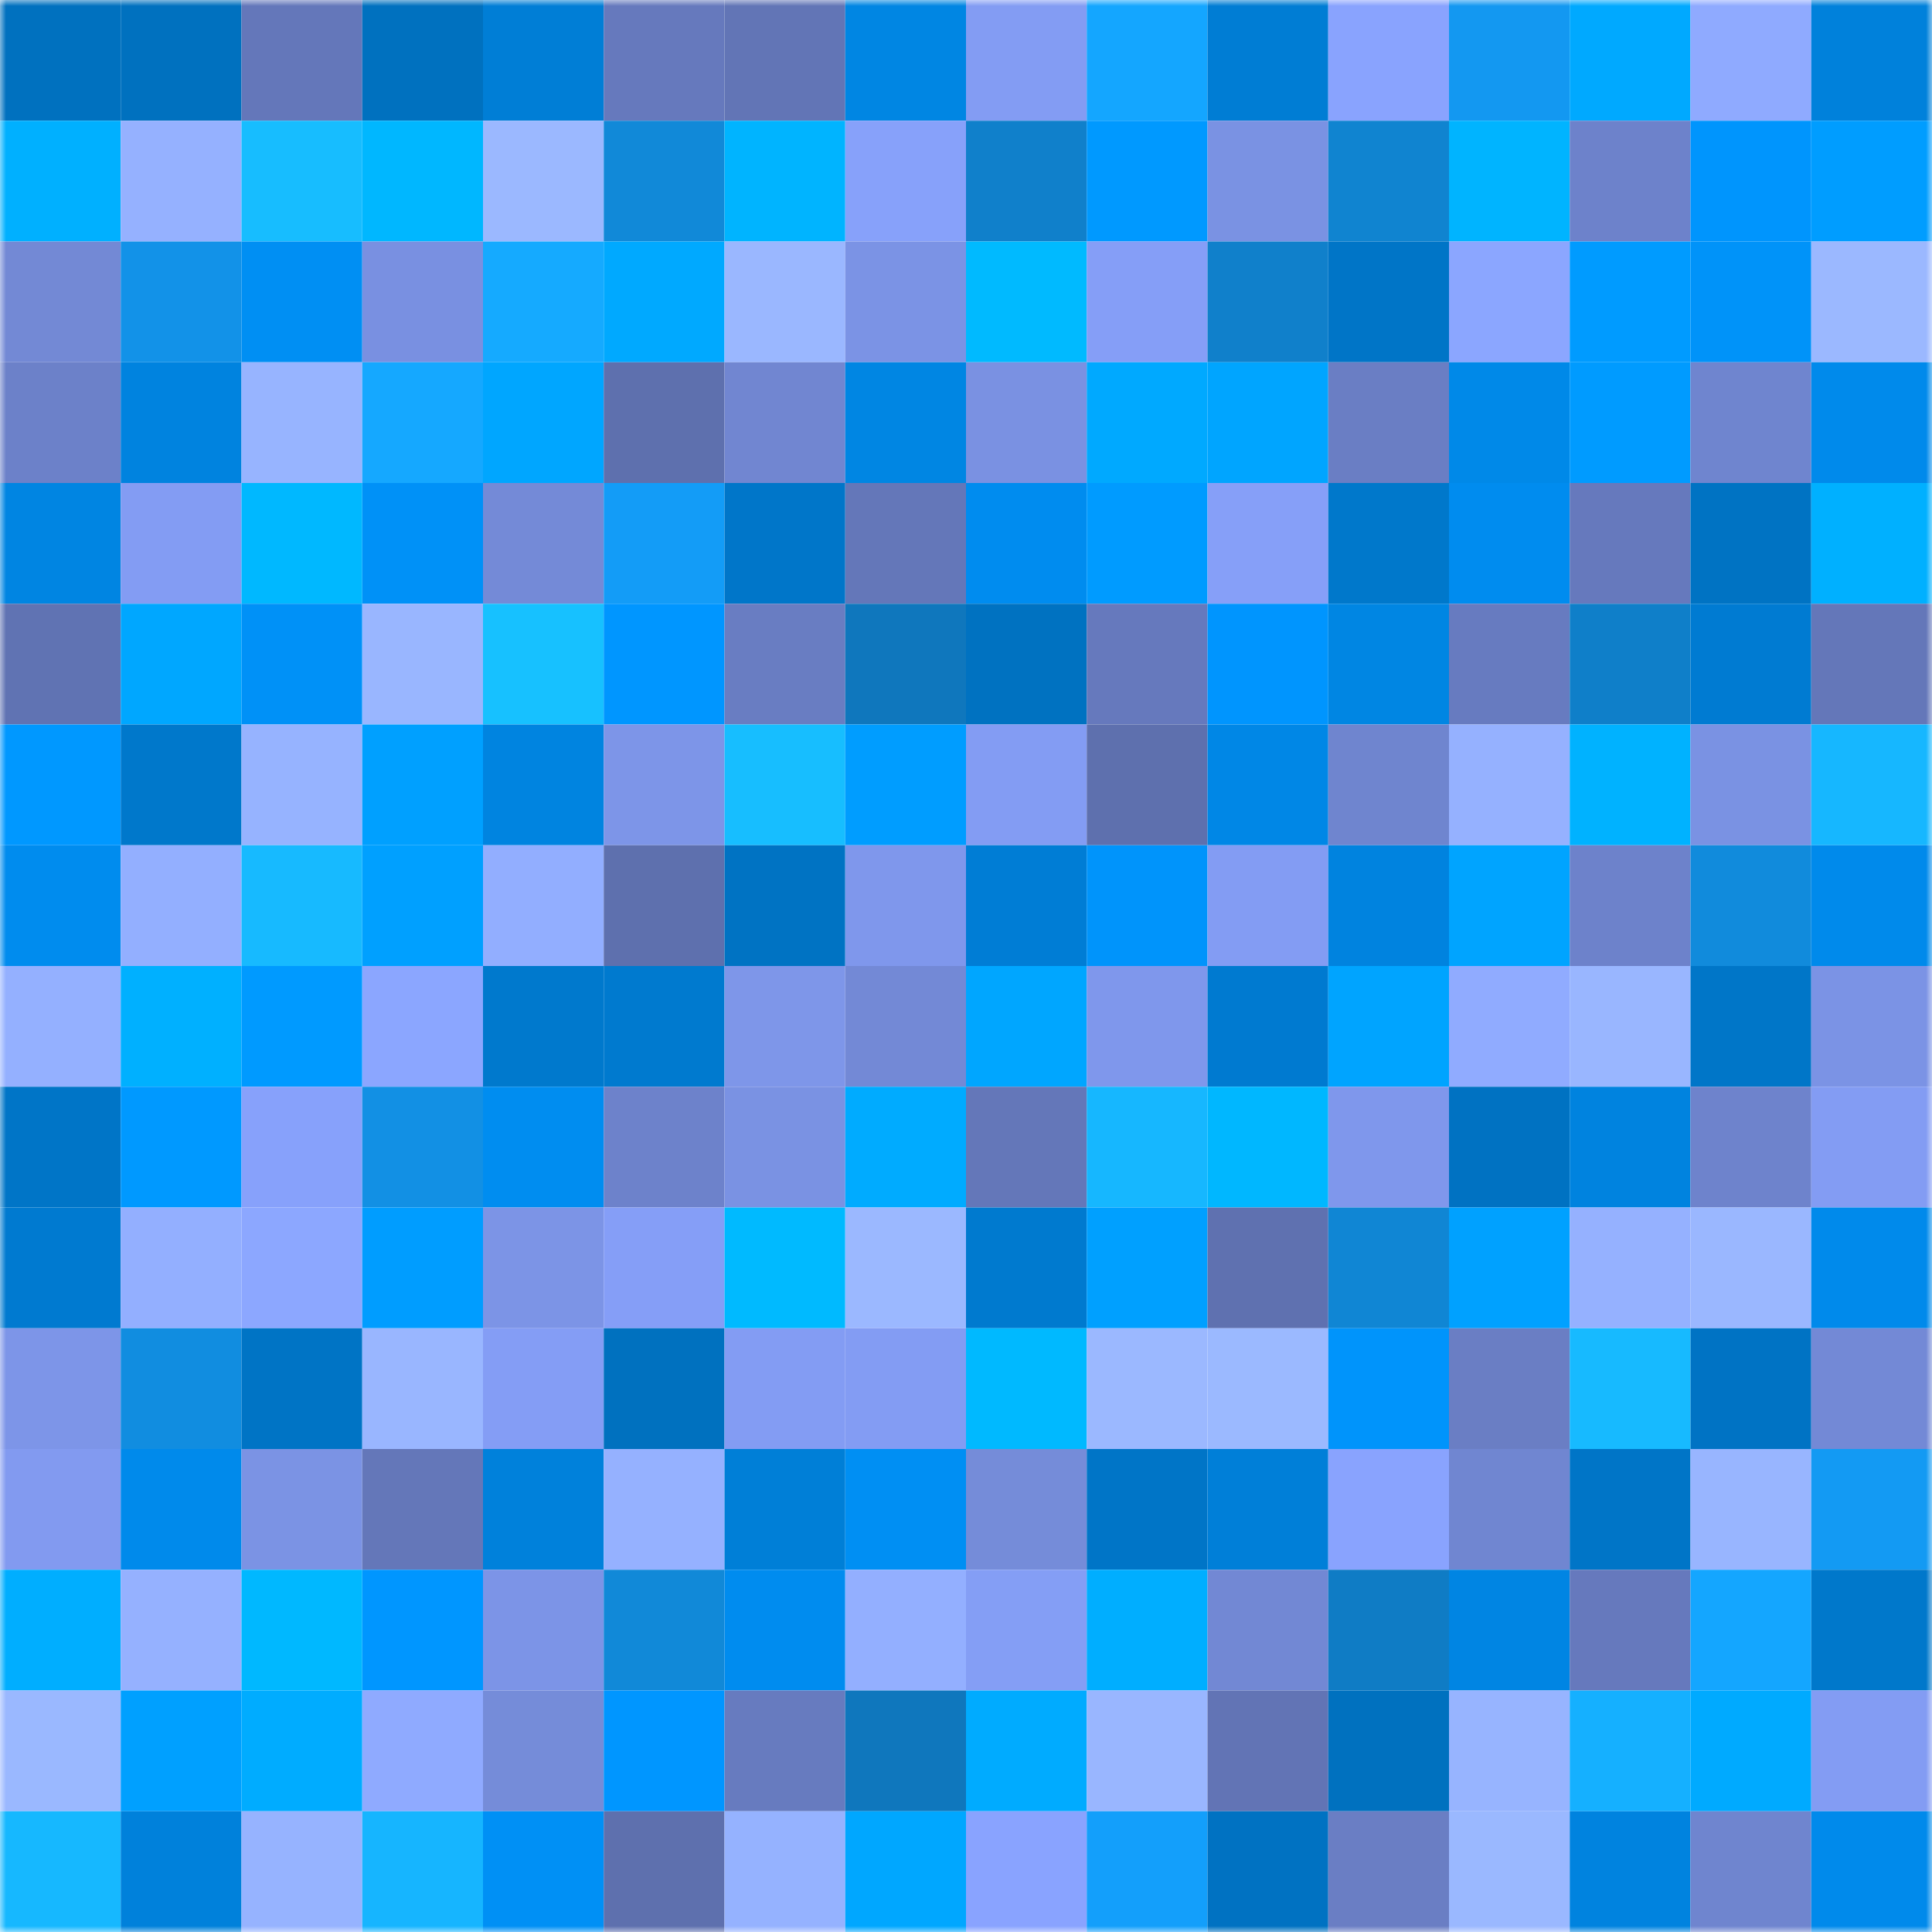 <svg viewBox="0 0 160 160" fill="none" role="img" xmlns="http://www.w3.org/2000/svg" width="240" height="240" name="ens%2Cg3n1u5.eth"><mask id="1634924348" mask-type="alpha" maskUnits="userSpaceOnUse" x="0" y="0" width="160" height="160"><rect width="160" height="160" fill="#FFFFFF"></rect></mask><g mask="url(#1634924348)"><rect x="0" y="0" width="10" height="10" fill="#0071bf"></rect><rect x="10" y="0" width="10" height="10" fill="#0071bf"></rect><rect x="20" y="0" width="10" height="10" fill="#6477ba"></rect><rect x="30" y="0" width="10" height="10" fill="#0071bf"></rect><rect x="40" y="0" width="10" height="10" fill="#007ed6"></rect><rect x="50" y="0" width="10" height="10" fill="#6679bd"></rect><rect x="60" y="0" width="10" height="10" fill="#6275b6"></rect><rect x="70" y="0" width="10" height="10" fill="#0086e3"></rect><rect x="80" y="0" width="10" height="10" fill="#839cf3"></rect><rect x="90" y="0" width="10" height="10" fill="#14a6ff"></rect><rect x="100" y="0" width="10" height="10" fill="#007dd4"></rect><rect x="110" y="0" width="10" height="10" fill="#89a3fe"></rect><rect x="120" y="0" width="10" height="10" fill="#1398f1"></rect><rect x="130" y="0" width="10" height="10" fill="#00a9ff"></rect><rect x="140" y="0" width="10" height="10" fill="#8faaff"></rect><rect x="150" y="0" width="10" height="10" fill="#0081db"></rect><rect x="0" y="10" width="10" height="10" fill="#00b0ff"></rect><rect x="10" y="10" width="10" height="10" fill="#95b1ff"></rect><rect x="20" y="10" width="10" height="10" fill="#17bdff"></rect><rect x="30" y="10" width="10" height="10" fill="#00b7ff"></rect><rect x="40" y="10" width="10" height="10" fill="#9bb8ff"></rect><rect x="50" y="10" width="10" height="10" fill="#1189d8"></rect><rect x="60" y="10" width="10" height="10" fill="#00b4ff"></rect><rect x="70" y="10" width="10" height="10" fill="#87a1fa"></rect><rect x="80" y="10" width="10" height="10" fill="#1080cb"></rect><rect x="90" y="10" width="10" height="10" fill="#0099ff"></rect><rect x="100" y="10" width="10" height="10" fill="#7a92e3"></rect><rect x="110" y="10" width="10" height="10" fill="#1084d0"></rect><rect x="120" y="10" width="10" height="10" fill="#00b4ff"></rect><rect x="130" y="10" width="10" height="10" fill="#6d82cb"></rect><rect x="140" y="10" width="10" height="10" fill="#0095fd"></rect><rect x="150" y="10" width="10" height="10" fill="#009dff"></rect><rect x="0" y="20" width="10" height="10" fill="#7389d5"></rect><rect x="10" y="20" width="10" height="10" fill="#1292e8"></rect><rect x="20" y="20" width="10" height="10" fill="#008ff3"></rect><rect x="30" y="20" width="10" height="10" fill="#7990e1"></rect><rect x="40" y="20" width="10" height="10" fill="#15aaff"></rect><rect x="50" y="20" width="10" height="10" fill="#00a9ff"></rect><rect x="60" y="20" width="10" height="10" fill="#9ab7ff"></rect><rect x="70" y="20" width="10" height="10" fill="#7b93e5"></rect><rect x="80" y="20" width="10" height="10" fill="#00baff"></rect><rect x="90" y="20" width="10" height="10" fill="#859ef7"></rect><rect x="100" y="20" width="10" height="10" fill="#1080cb"></rect><rect x="110" y="20" width="10" height="10" fill="#0075c7"></rect><rect x="120" y="20" width="10" height="10" fill="#8ba6ff"></rect><rect x="130" y="20" width="10" height="10" fill="#009bff"></rect><rect x="140" y="20" width="10" height="10" fill="#0093f9"></rect><rect x="150" y="20" width="10" height="10" fill="#9bb8ff"></rect><rect x="0" y="30" width="10" height="10" fill="#6c81c9"></rect><rect x="10" y="30" width="10" height="10" fill="#0083df"></rect><rect x="20" y="30" width="10" height="10" fill="#97b4ff"></rect><rect x="30" y="30" width="10" height="10" fill="#15a8ff"></rect><rect x="40" y="30" width="10" height="10" fill="#00a6ff"></rect><rect x="50" y="30" width="10" height="10" fill="#5e70ae"></rect><rect x="60" y="30" width="10" height="10" fill="#7186d1"></rect><rect x="70" y="30" width="10" height="10" fill="#0086e3"></rect><rect x="80" y="30" width="10" height="10" fill="#7a91e2"></rect><rect x="90" y="30" width="10" height="10" fill="#00a9ff"></rect><rect x="100" y="30" width="10" height="10" fill="#00a5ff"></rect><rect x="110" y="30" width="10" height="10" fill="#6a7ec4"></rect><rect x="120" y="30" width="10" height="10" fill="#0089e8"></rect><rect x="130" y="30" width="10" height="10" fill="#009bff"></rect><rect x="140" y="30" width="10" height="10" fill="#6f85cf"></rect><rect x="150" y="30" width="10" height="10" fill="#008aeb"></rect><rect x="0" y="40" width="10" height="10" fill="#0085e2"></rect><rect x="10" y="40" width="10" height="10" fill="#839cf3"></rect><rect x="20" y="40" width="10" height="10" fill="#00b8ff"></rect><rect x="30" y="40" width="10" height="10" fill="#0091f7"></rect><rect x="40" y="40" width="10" height="10" fill="#748ad7"></rect><rect x="50" y="40" width="10" height="10" fill="#139cf7"></rect><rect x="60" y="40" width="10" height="10" fill="#0076c9"></rect><rect x="70" y="40" width="10" height="10" fill="#6477b9"></rect><rect x="80" y="40" width="10" height="10" fill="#008cef"></rect><rect x="90" y="40" width="10" height="10" fill="#009bff"></rect><rect x="100" y="40" width="10" height="10" fill="#869ff8"></rect><rect x="110" y="40" width="10" height="10" fill="#0078cb"></rect><rect x="120" y="40" width="10" height="10" fill="#008cef"></rect><rect x="130" y="40" width="10" height="10" fill="#6679bd"></rect><rect x="140" y="40" width="10" height="10" fill="#0073c3"></rect><rect x="150" y="40" width="10" height="10" fill="#00b0ff"></rect><rect x="0" y="50" width="10" height="10" fill="#6073b3"></rect><rect x="10" y="50" width="10" height="10" fill="#00a7ff"></rect><rect x="20" y="50" width="10" height="10" fill="#0091f7"></rect><rect x="30" y="50" width="10" height="10" fill="#99b6ff"></rect><rect x="40" y="50" width="10" height="10" fill="#17c1ff"></rect><rect x="50" y="50" width="10" height="10" fill="#0096ff"></rect><rect x="60" y="50" width="10" height="10" fill="#697dc2"></rect><rect x="70" y="50" width="10" height="10" fill="#0f77bd"></rect><rect x="80" y="50" width="10" height="10" fill="#0072c1"></rect><rect x="90" y="50" width="10" height="10" fill="#6679bd"></rect><rect x="100" y="50" width="10" height="10" fill="#0095fe"></rect><rect x="110" y="50" width="10" height="10" fill="#0086e3"></rect><rect x="120" y="50" width="10" height="10" fill="#677bc0"></rect><rect x="130" y="50" width="10" height="10" fill="#0f7fc9"></rect><rect x="140" y="50" width="10" height="10" fill="#007bd2"></rect><rect x="150" y="50" width="10" height="10" fill="#6477b9"></rect><rect x="0" y="60" width="10" height="10" fill="#0098ff"></rect><rect x="10" y="60" width="10" height="10" fill="#0078cb"></rect><rect x="20" y="60" width="10" height="10" fill="#96b3ff"></rect><rect x="30" y="60" width="10" height="10" fill="#00a0ff"></rect><rect x="40" y="60" width="10" height="10" fill="#0084e0"></rect><rect x="50" y="60" width="10" height="10" fill="#7d95e8"></rect><rect x="60" y="60" width="10" height="10" fill="#17beff"></rect><rect x="70" y="60" width="10" height="10" fill="#009dff"></rect><rect x="80" y="60" width="10" height="10" fill="#839cf3"></rect><rect x="90" y="60" width="10" height="10" fill="#5e70ae"></rect><rect x="100" y="60" width="10" height="10" fill="#0087e6"></rect><rect x="110" y="60" width="10" height="10" fill="#6f85cf"></rect><rect x="120" y="60" width="10" height="10" fill="#95b1ff"></rect><rect x="130" y="60" width="10" height="10" fill="#00b2ff"></rect><rect x="140" y="60" width="10" height="10" fill="#7a92e3"></rect><rect x="150" y="60" width="10" height="10" fill="#16b7ff"></rect><rect x="0" y="70" width="10" height="10" fill="#008cee"></rect><rect x="10" y="70" width="10" height="10" fill="#93afff"></rect><rect x="20" y="70" width="10" height="10" fill="#17baff"></rect><rect x="30" y="70" width="10" height="10" fill="#00a0ff"></rect><rect x="40" y="70" width="10" height="10" fill="#92aeff"></rect><rect x="50" y="70" width="10" height="10" fill="#5e70ae"></rect><rect x="60" y="70" width="10" height="10" fill="#0073c3"></rect><rect x="70" y="70" width="10" height="10" fill="#7f97ec"></rect><rect x="80" y="70" width="10" height="10" fill="#007dd5"></rect><rect x="90" y="70" width="10" height="10" fill="#0094fb"></rect><rect x="100" y="70" width="10" height="10" fill="#839cf3"></rect><rect x="110" y="70" width="10" height="10" fill="#0083df"></rect><rect x="120" y="70" width="10" height="10" fill="#00a4ff"></rect><rect x="130" y="70" width="10" height="10" fill="#6d82cb"></rect><rect x="140" y="70" width="10" height="10" fill="#118bdc"></rect><rect x="150" y="70" width="10" height="10" fill="#008aeb"></rect><rect x="0" y="80" width="10" height="10" fill="#94b0ff"></rect><rect x="10" y="80" width="10" height="10" fill="#00b0ff"></rect><rect x="20" y="80" width="10" height="10" fill="#009aff"></rect><rect x="30" y="80" width="10" height="10" fill="#8ba6ff"></rect><rect x="40" y="80" width="10" height="10" fill="#0079cd"></rect><rect x="50" y="80" width="10" height="10" fill="#007acf"></rect><rect x="60" y="80" width="10" height="10" fill="#7e96e9"></rect><rect x="70" y="80" width="10" height="10" fill="#7389d6"></rect><rect x="80" y="80" width="10" height="10" fill="#00a6ff"></rect><rect x="90" y="80" width="10" height="10" fill="#7f97ec"></rect><rect x="100" y="80" width="10" height="10" fill="#007ad0"></rect><rect x="110" y="80" width="10" height="10" fill="#00a4ff"></rect><rect x="120" y="80" width="10" height="10" fill="#90abff"></rect><rect x="130" y="80" width="10" height="10" fill="#99b6ff"></rect><rect x="140" y="80" width="10" height="10" fill="#0076c8"></rect><rect x="150" y="80" width="10" height="10" fill="#7b93e5"></rect><rect x="0" y="90" width="10" height="10" fill="#0075c7"></rect><rect x="10" y="90" width="10" height="10" fill="#0099ff"></rect><rect x="20" y="90" width="10" height="10" fill="#87a1fb"></rect><rect x="30" y="90" width="10" height="10" fill="#1290e4"></rect><rect x="40" y="90" width="10" height="10" fill="#008df0"></rect><rect x="50" y="90" width="10" height="10" fill="#6d82cb"></rect><rect x="60" y="90" width="10" height="10" fill="#7a92e3"></rect><rect x="70" y="90" width="10" height="10" fill="#00abff"></rect><rect x="80" y="90" width="10" height="10" fill="#6477b9"></rect><rect x="90" y="90" width="10" height="10" fill="#16b7ff"></rect><rect x="100" y="90" width="10" height="10" fill="#00b7ff"></rect><rect x="110" y="90" width="10" height="10" fill="#7f97ec"></rect><rect x="120" y="90" width="10" height="10" fill="#0072c2"></rect><rect x="130" y="90" width="10" height="10" fill="#0083df"></rect><rect x="140" y="90" width="10" height="10" fill="#6e83cc"></rect><rect x="150" y="90" width="10" height="10" fill="#839cf3"></rect><rect x="0" y="100" width="10" height="10" fill="#007ad0"></rect><rect x="10" y="100" width="10" height="10" fill="#93afff"></rect><rect x="20" y="100" width="10" height="10" fill="#8ca7ff"></rect><rect x="30" y="100" width="10" height="10" fill="#009dff"></rect><rect x="40" y="100" width="10" height="10" fill="#7c94e6"></rect><rect x="50" y="100" width="10" height="10" fill="#859ef7"></rect><rect x="60" y="100" width="10" height="10" fill="#00baff"></rect><rect x="70" y="100" width="10" height="10" fill="#9bb8ff"></rect><rect x="80" y="100" width="10" height="10" fill="#007acf"></rect><rect x="90" y="100" width="10" height="10" fill="#00a0ff"></rect><rect x="100" y="100" width="10" height="10" fill="#5f71b0"></rect><rect x="110" y="100" width="10" height="10" fill="#1086d4"></rect><rect x="120" y="100" width="10" height="10" fill="#00a1ff"></rect><rect x="130" y="100" width="10" height="10" fill="#95b1ff"></rect><rect x="140" y="100" width="10" height="10" fill="#9ab7ff"></rect><rect x="150" y="100" width="10" height="10" fill="#008aeb"></rect><rect x="0" y="110" width="10" height="10" fill="#7d95e8"></rect><rect x="10" y="110" width="10" height="10" fill="#118de0"></rect><rect x="20" y="110" width="10" height="10" fill="#0074c5"></rect><rect x="30" y="110" width="10" height="10" fill="#99b6ff"></rect><rect x="40" y="110" width="10" height="10" fill="#849df5"></rect><rect x="50" y="110" width="10" height="10" fill="#0071bf"></rect><rect x="60" y="110" width="10" height="10" fill="#839cf3"></rect><rect x="70" y="110" width="10" height="10" fill="#839cf3"></rect><rect x="80" y="110" width="10" height="10" fill="#00b9ff"></rect><rect x="90" y="110" width="10" height="10" fill="#9bb8ff"></rect><rect x="100" y="110" width="10" height="10" fill="#9bb9ff"></rect><rect x="110" y="110" width="10" height="10" fill="#0094fb"></rect><rect x="120" y="110" width="10" height="10" fill="#6a7ec4"></rect><rect x="130" y="110" width="10" height="10" fill="#17baff"></rect><rect x="140" y="110" width="10" height="10" fill="#0073c4"></rect><rect x="150" y="110" width="10" height="10" fill="#7389d6"></rect><rect x="0" y="120" width="10" height="10" fill="#829af0"></rect><rect x="10" y="120" width="10" height="10" fill="#008aeb"></rect><rect x="20" y="120" width="10" height="10" fill="#7b93e4"></rect><rect x="30" y="120" width="10" height="10" fill="#6477b9"></rect><rect x="40" y="120" width="10" height="10" fill="#0081db"></rect><rect x="50" y="120" width="10" height="10" fill="#95b1ff"></rect><rect x="60" y="120" width="10" height="10" fill="#007fd7"></rect><rect x="70" y="120" width="10" height="10" fill="#008ff3"></rect><rect x="80" y="120" width="10" height="10" fill="#758cd9"></rect><rect x="90" y="120" width="10" height="10" fill="#0075c7"></rect><rect x="100" y="120" width="10" height="10" fill="#007fd8"></rect><rect x="110" y="120" width="10" height="10" fill="#89a3fe"></rect><rect x="120" y="120" width="10" height="10" fill="#7086d1"></rect><rect x="130" y="120" width="10" height="10" fill="#0075c7"></rect><rect x="140" y="120" width="10" height="10" fill="#98b5ff"></rect><rect x="150" y="120" width="10" height="10" fill="#139af3"></rect><rect x="0" y="130" width="10" height="10" fill="#00aeff"></rect><rect x="10" y="130" width="10" height="10" fill="#95b1ff"></rect><rect x="20" y="130" width="10" height="10" fill="#00b8ff"></rect><rect x="30" y="130" width="10" height="10" fill="#0096ff"></rect><rect x="40" y="130" width="10" height="10" fill="#7c94e7"></rect><rect x="50" y="130" width="10" height="10" fill="#1189d8"></rect><rect x="60" y="130" width="10" height="10" fill="#008cef"></rect><rect x="70" y="130" width="10" height="10" fill="#93afff"></rect><rect x="80" y="130" width="10" height="10" fill="#849ef5"></rect><rect x="90" y="130" width="10" height="10" fill="#00aeff"></rect><rect x="100" y="130" width="10" height="10" fill="#7288d4"></rect><rect x="110" y="130" width="10" height="10" fill="#0f7cc5"></rect><rect x="120" y="130" width="10" height="10" fill="#0085e3"></rect><rect x="130" y="130" width="10" height="10" fill="#6679bd"></rect><rect x="140" y="130" width="10" height="10" fill="#14a6ff"></rect><rect x="150" y="130" width="10" height="10" fill="#0078cb"></rect><rect x="0" y="140" width="10" height="10" fill="#9ab8ff"></rect><rect x="10" y="140" width="10" height="10" fill="#00a0ff"></rect><rect x="20" y="140" width="10" height="10" fill="#00acff"></rect><rect x="30" y="140" width="10" height="10" fill="#8faaff"></rect><rect x="40" y="140" width="10" height="10" fill="#758cd9"></rect><rect x="50" y="140" width="10" height="10" fill="#0096ff"></rect><rect x="60" y="140" width="10" height="10" fill="#677bbf"></rect><rect x="70" y="140" width="10" height="10" fill="#0f77bd"></rect><rect x="80" y="140" width="10" height="10" fill="#00abff"></rect><rect x="90" y="140" width="10" height="10" fill="#99b6ff"></rect><rect x="100" y="140" width="10" height="10" fill="#6274b5"></rect><rect x="110" y="140" width="10" height="10" fill="#0071bf"></rect><rect x="120" y="140" width="10" height="10" fill="#97b4ff"></rect><rect x="130" y="140" width="10" height="10" fill="#15b0ff"></rect><rect x="140" y="140" width="10" height="10" fill="#00aaff"></rect><rect x="150" y="140" width="10" height="10" fill="#839cf3"></rect><rect x="0" y="150" width="10" height="10" fill="#16b8ff"></rect><rect x="10" y="150" width="10" height="10" fill="#0081db"></rect><rect x="20" y="150" width="10" height="10" fill="#96b3ff"></rect><rect x="30" y="150" width="10" height="10" fill="#16b5ff"></rect><rect x="40" y="150" width="10" height="10" fill="#0090f5"></rect><rect x="50" y="150" width="10" height="10" fill="#5e70ae"></rect><rect x="60" y="150" width="10" height="10" fill="#95b2ff"></rect><rect x="70" y="150" width="10" height="10" fill="#00a7ff"></rect><rect x="80" y="150" width="10" height="10" fill="#89a3ff"></rect><rect x="90" y="150" width="10" height="10" fill="#139ffb"></rect><rect x="100" y="150" width="10" height="10" fill="#0072c2"></rect><rect x="110" y="150" width="10" height="10" fill="#6a7ec4"></rect><rect x="120" y="150" width="10" height="10" fill="#9ab8ff"></rect><rect x="130" y="150" width="10" height="10" fill="#0083df"></rect><rect x="140" y="150" width="10" height="10" fill="#6f85cf"></rect><rect x="150" y="150" width="10" height="10" fill="#008aeb"></rect></g></svg>